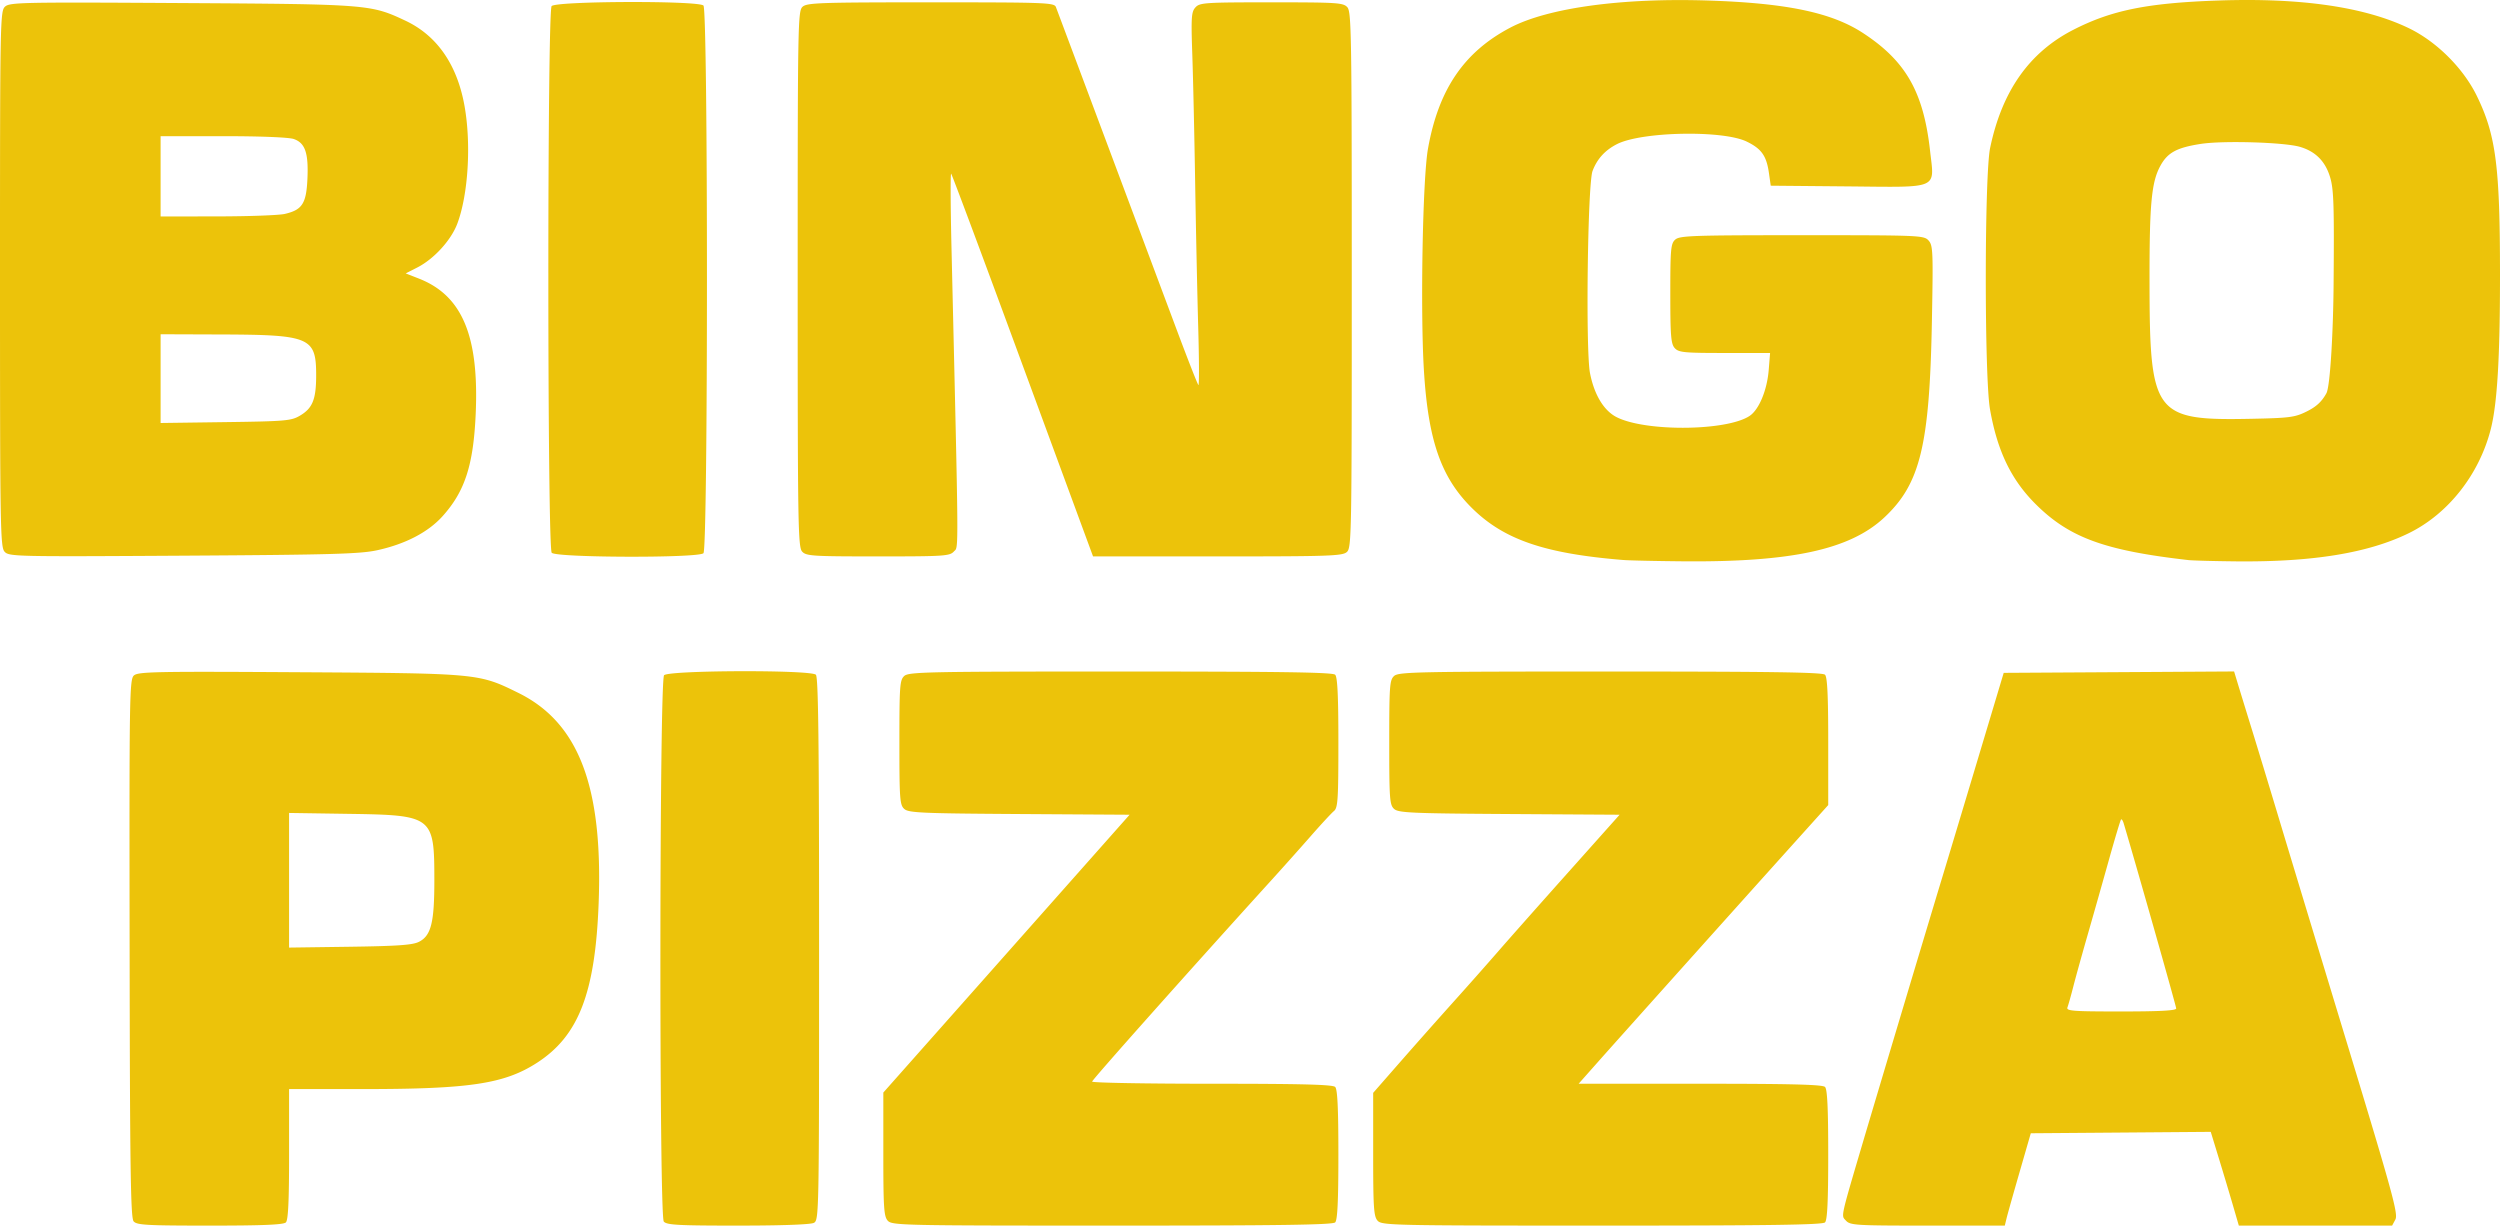 <svg xmlns="http://www.w3.org/2000/svg" viewBox="0 0 298.869 146.519"><path d="M15.97 146.003c-.35-.423-.437-6.328-.475-32.63-.044-30.199-.014-32.145.512-32.62.5-.453 2.59-.494 19.716-.39 21.502.133 21.504.133 26.244 2.47 7.21 3.553 10.123 11.178 9.6 25.126-.403 10.734-2.385 15.872-7.362 19.09-3.9 2.52-8.04 3.148-20.765 3.149h-8.88v7.777c0 5.621-.106 7.882-.384 8.16-.28.28-2.743.384-9.08.384-7.612 0-8.751-.065-9.126-.516zm34.11-33.408c1.458-.736 1.848-2.291 1.846-7.356-.003-7.674-.156-7.793-10.246-7.945l-7.12-.108v16.096l7.28-.101c5.708-.08 7.487-.207 8.24-.586zm29.275 33.438c-.562-.677-.53-64.63.033-65.308.502-.605 17.547-.663 18.148-.062.294.294.384 8.012.384 32.789 0 31.71-.013 32.411-.619 32.736-.382.204-3.86.33-9.08.33-7.18 0-8.524-.073-8.866-.485zm26.775-.1c-.46-.508-.53-1.546-.53-7.953v-7.368l11.743-13.246 14.72-16.607 2.977-3.36-13.179-.084c-11.702-.074-13.244-.142-13.76-.61-.53-.479-.581-1.182-.581-7.946 0-6.783.05-7.466.585-7.95.534-.484 2.79-.53 25.856-.53 19.229 0 25.363.092 25.655.384.277.277.384 2.53.384 8.12 0 6.82-.063 7.79-.531 8.177-.293.241-1.541 1.59-2.775 2.999a484.614 484.614 0 01-4.714 5.28c-9.641 10.617-21.42 23.848-21.42 24.062 0 .142 6.451.258 14.336.258 10.724 0 14.433.097 14.72.384.277.277.384 2.524.384 8.096 0 5.571-.107 7.818-.384 8.096-.292.292-6.652.384-26.67.384-25.06 0-26.312-.027-26.816-.585zm58.56 0c-.46-.508-.53-1.544-.53-7.935v-7.35l3.065-3.504a934.645 934.645 0 016.51-7.345 590.509 590.509 0 005.385-6.08c1.066-1.232 4.765-5.408 8.22-9.28l6.28-7.04-13.188-.084c-11.713-.074-13.255-.142-13.77-.61-.53-.479-.582-1.182-.582-7.946 0-6.783.05-7.466.585-7.95.534-.484 2.79-.53 25.856-.53 19.229 0 25.363.092 25.655.384.277.277.384 2.5.384 7.983v7.598l-4.56 5.07c-6.788 7.548-20.569 22.932-23.08 25.765l-2.198 2.48h14.535c10.878 0 14.632.096 14.919.384.277.277.384 2.524.384 8.096 0 5.571-.107 7.818-.384 8.096-.292.292-6.652.384-26.67.384-25.06 0-26.312-.027-26.816-.585zm55.984-.016c-.586-.648-.725-.03 2.35-10.438a9505.38 9505.38 0 018.672-28.96c.353-1.144 2.262-7.48 4.242-14.08l3.6-12 13.771-.083 13.772-.084.56 1.844c.308 1.013 1.05 3.427 1.65 5.363.598 1.936 2.042 6.688 3.207 10.56 1.164 3.872 4.85 16.033 8.19 27.024 5.323 17.521 6.023 20.075 5.678 20.72l-.394.736h-18.324l-.722-2.48a521.959 521.959 0 00-1.68-5.604l-.956-3.125-10.757.085-10.757.084-1.34 4.64c-.738 2.552-1.437 5.036-1.555 5.52l-.213.88h-9.224c-8.625 0-9.26-.04-9.77-.602zm39.486-25.355c0-.265-4.89-17.502-6.283-22.147-.097-.321-.237-.522-.313-.447-.076.076-.717 2.211-1.426 4.744-.708 2.534-1.847 6.55-2.53 8.927-.683 2.376-1.471 5.215-1.751 6.31-.28 1.094-.594 2.21-.697 2.48-.166.43.614.49 6.406.49 4.634 0 6.594-.106 6.594-.357zm-66.08-53.614c-9.509-.77-14.405-2.472-18.24-6.339-3.598-3.627-5.11-8.03-5.616-16.35-.435-7.149-.147-22.885.484-26.455 1.253-7.095 4.304-11.59 9.843-14.5C185.045.942 193.874-.27 204.16.062c9.414.304 14.798 1.431 18.552 3.883 5.128 3.35 7.239 7.051 8.021 14.068.523 4.688 1.25 4.374-9.903 4.27l-9.142-.084-.22-1.54c-.291-2.035-.893-2.88-2.655-3.734-2.872-1.39-12.582-1.196-15.519.31-1.425.73-2.365 1.767-2.909 3.204-.586 1.548-.838 21.406-.307 24.154.5 2.583 1.65 4.495 3.177 5.273 3.447 1.759 13.125 1.677 15.889-.133 1.134-.743 2.105-3.071 2.302-5.515l.162-2.02h-5.435c-4.858 0-5.49-.061-5.963-.584-.453-.5-.53-1.446-.53-6.51 0-5.335.058-5.979.585-6.455.527-.477 2.047-.53 15.15-.53 14.104 0 14.584.02 15.138.633.532.587.56 1.298.396 9.84-.282 14.696-1.397 19.26-5.686 23.272-4.109 3.843-11.094 5.36-24.143 5.24-3.168-.029-6.336-.1-7.04-.156zm67.52.006c-10-1.14-14.22-2.686-18.23-6.675-2.938-2.923-4.595-6.362-5.47-11.35-.68-3.876-.668-27.967.015-31.243 1.415-6.786 4.673-11.418 9.925-14.112 4.605-2.362 8.89-3.225 17.443-3.516 9.81-.333 17.392.77 22.654 3.295 3.338 1.602 6.544 4.792 8.168 8.126 2.283 4.688 2.764 8.417 2.764 21.44.001 9.848-.331 15.37-1.107 18.4-1.387 5.42-5.1 10.125-9.803 12.424-4.857 2.374-11.478 3.456-20.599 3.367-2.64-.026-5.232-.096-5.76-.156zM275.742 49.2c1.122-.556 1.787-1.128 2.37-2.179.487-.86.829-7.979.863-12.99.08-9.47.015-11.36-.4-12.79-.562-1.933-1.749-3.139-3.625-3.685-1.899-.552-9.211-.767-11.878-.349-2.83.444-3.915 1.026-4.774 2.562-1.093 1.956-1.338 4.534-1.327 13.928.02 15.915.534 16.604 12.211 16.368 4.531-.092 5.173-.177 6.56-.865zM.547 65.952C.039 65.392 0 63.075 0 33.343 0 2.331.019 1.321.607.79c.562-.51 2.08-.54 21.04-.425 22.372.136 22.682.16 26.805 2.1 3.79 1.782 6.199 5.252 7.081 10.203.812 4.553.445 10.577-.857 14.056-.742 1.984-2.795 4.236-4.789 5.253l-1.385.707 1.587.623c5.177 2.034 7.199 6.87 6.778 16.222-.274 6.08-1.292 9.215-3.953 12.175-1.722 1.915-4.43 3.329-7.794 4.069-2.055.452-5.388.546-23.213.656-20.081.124-20.833.107-21.36-.476zm35.293-16.25c1.53-.895 1.956-1.95 1.956-4.844 0-4.527-.718-4.836-11.316-4.873l-7.28-.026v10.61l7.76-.105c7.138-.097 7.85-.158 8.88-.761zm-1.792-24.128c2.083-.483 2.57-1.239 2.704-4.193.14-3.092-.268-4.287-1.63-4.761-.583-.204-3.99-.341-8.45-.341H19.2v9.6l6.8-.008c3.74-.004 7.362-.138 8.048-.297zm31.907 40.507c-.528-.637-.539-64.715-.01-65.352C66.45.121 83.492.06 84.096.663c.557.557.557 64.915 0 65.472-.593.593-17.645.543-18.14-.054zm29.935-.147c-.486-.537-.53-3.259-.53-32.59 0-30.6.026-32.03.585-32.535.527-.477 2.059-.53 15.326-.53 13.742 0 14.755.038 14.958.56.12.308 2.884 7.688 6.143 16.4l8.319 22.236c1.316 3.517 2.475 6.47 2.574 6.56.099.09.09-3.004-.02-6.876-.11-3.872-.274-11.648-.366-17.28-.09-5.632-.244-12.523-.341-15.314-.156-4.499-.114-5.142.372-5.68.513-.566 1.113-.606 9.09-.606 7.868 0 8.583.046 9.07.585.486.536.53 3.258.53 32.59 0 30.6-.026 32.029-.585 32.535-.527.477-2.068.53-15.464.53h-14.879l-1.15-3.12-8.395-22.793c-3.985-10.82-7.323-19.747-7.417-19.84-.094-.092-.08 3.72.03 8.473.895 38.245.878 36.046.3 36.685-.5.552-1.16.595-9.08.595-7.868 0-8.583-.046-9.07-.585z" fill="#ecc30a"/></svg>